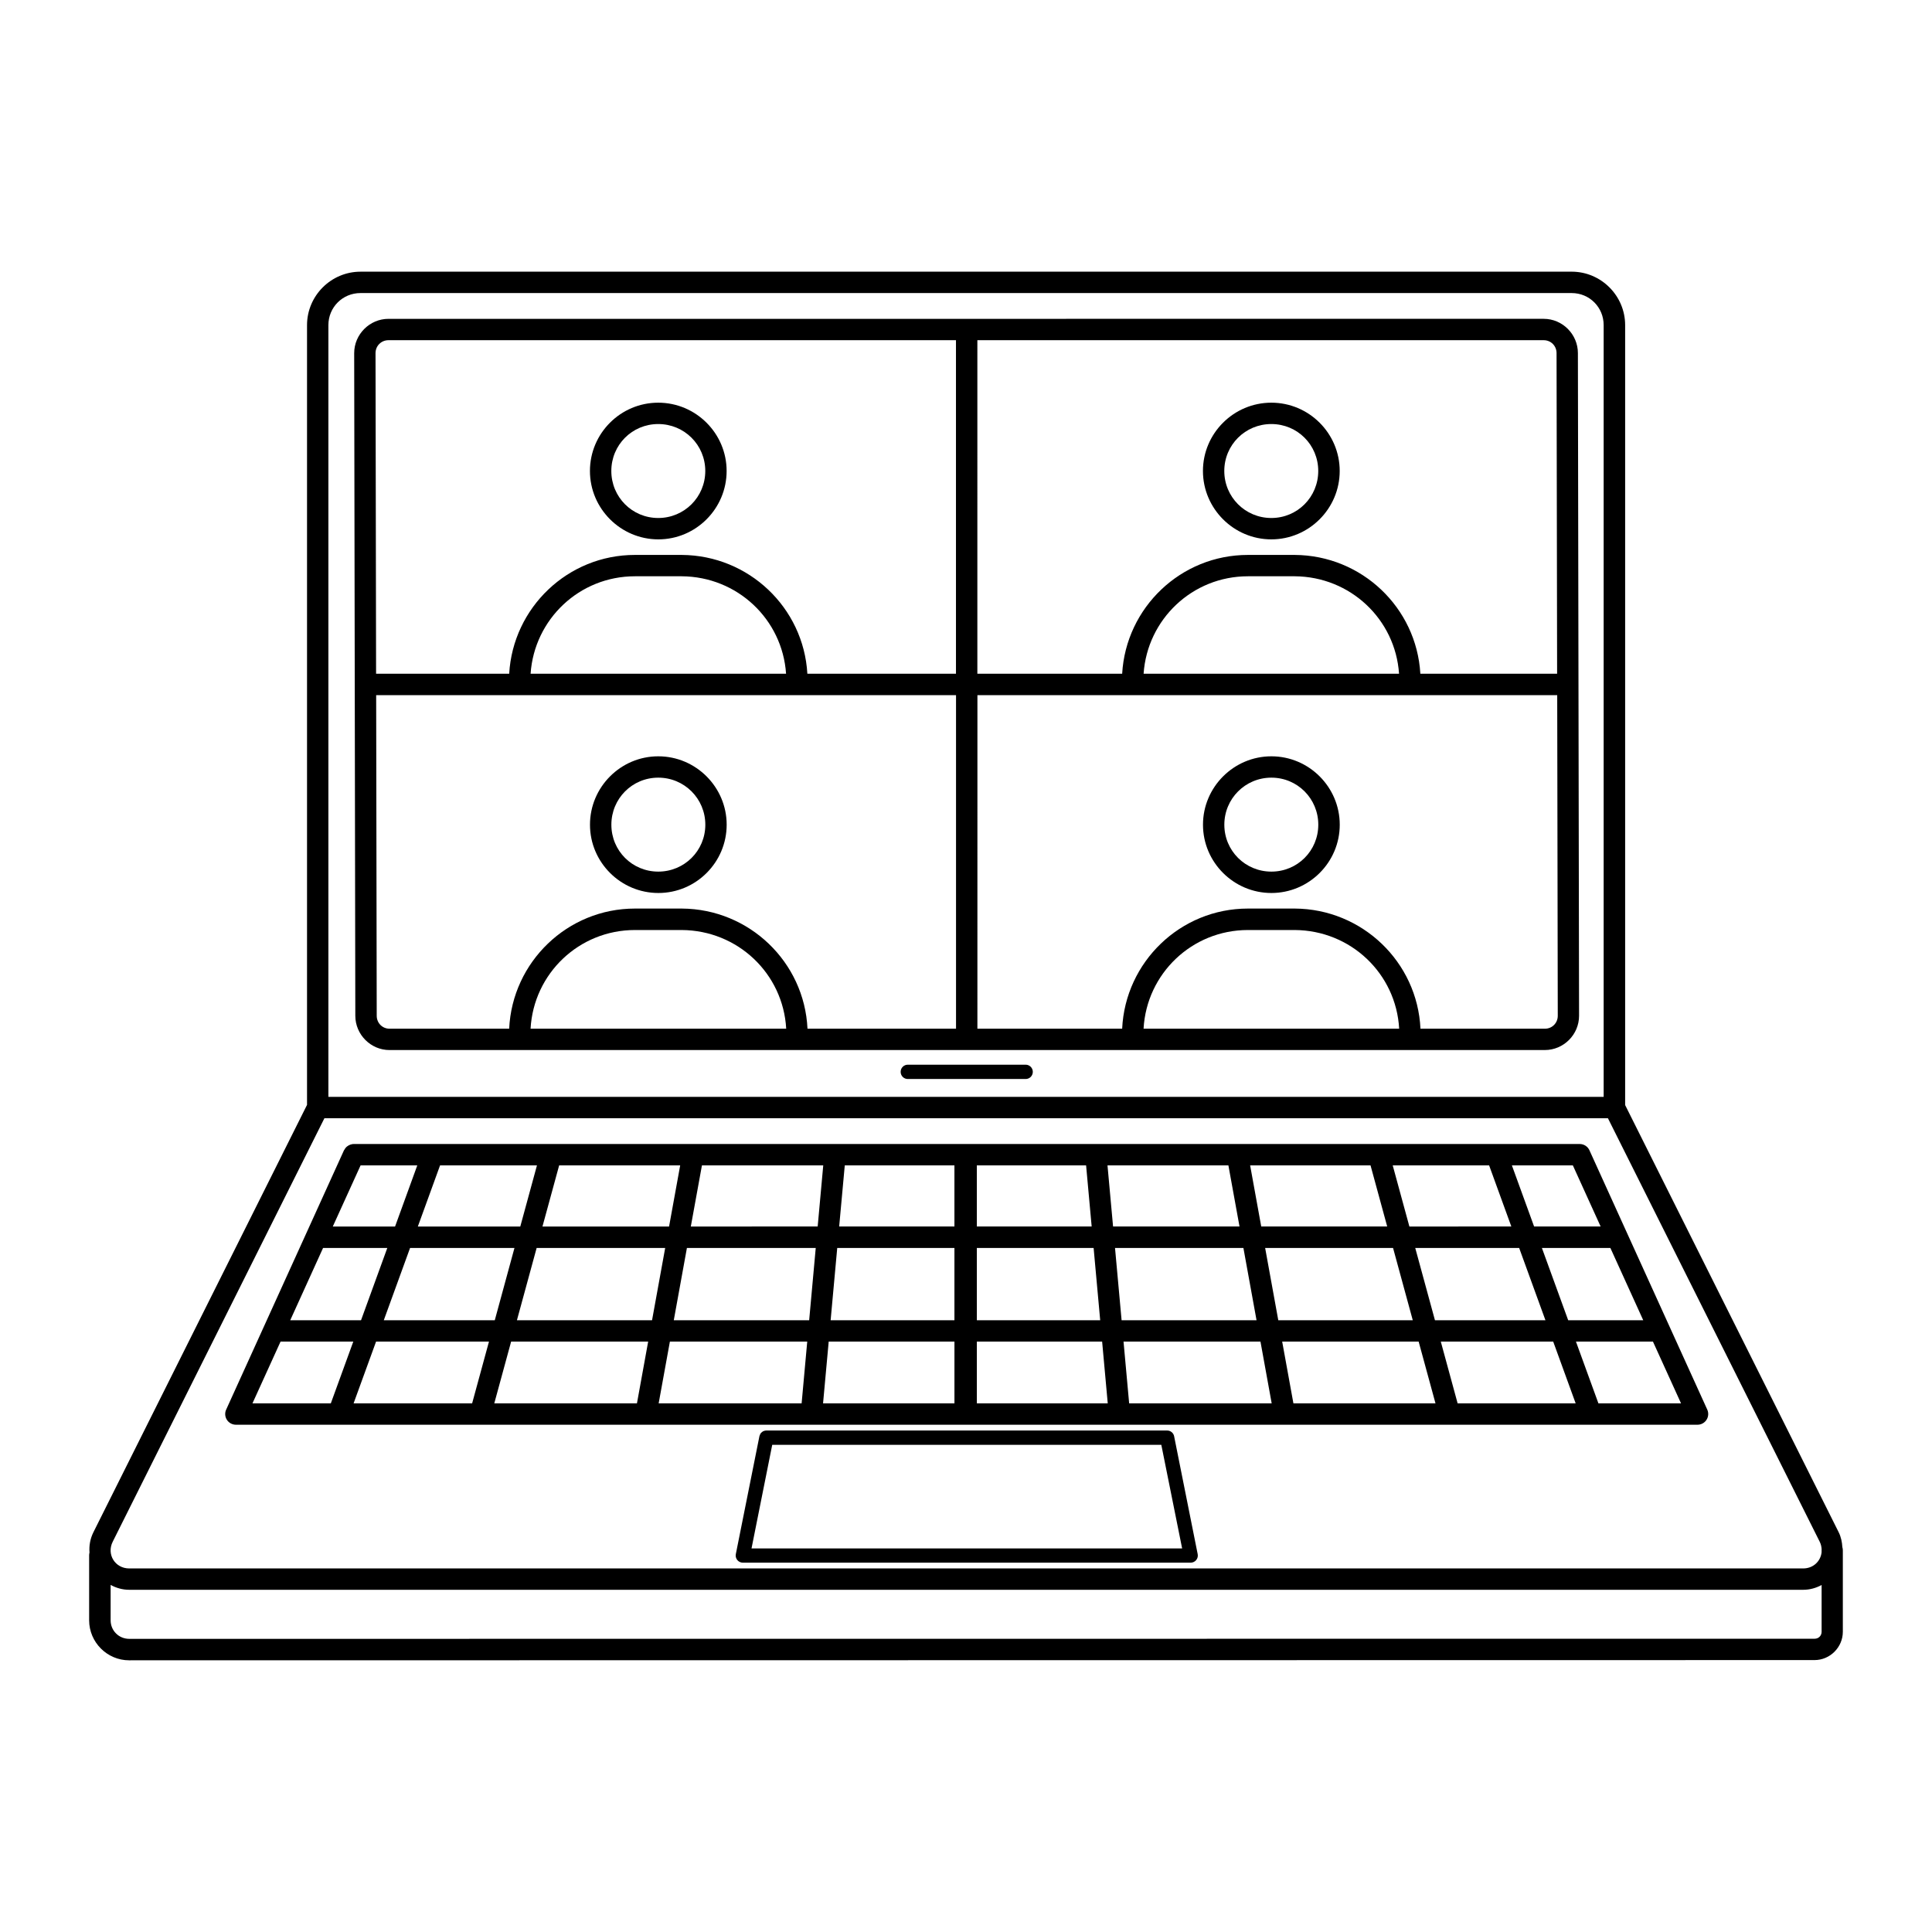 <?xml version="1.0" encoding="UTF-8"?>
<!-- Uploaded to: ICON Repo, www.iconrepo.com, Generator: ICON Repo Mixer Tools -->
<svg fill="#000000" width="800px" height="800px" version="1.1" viewBox="144 144 512 512" xmlns="http://www.w3.org/2000/svg">
 <path d="m239.53 216c-7.789 0-14.164 6.375-14.164 14.164v206.64l-56.598 113.23c-0.883 1.762-1.188 3.617-1.047 5.406-0.062 0.238-0.098 0.484-0.098 0.73v17.227c0 5.816 4.777 10.602 10.594 10.602l446.65-0.059c4.106 0 7.504-3.394 7.504-7.504v-21.578c0-0.285-0.043-0.57-0.125-0.844-0.082-1.336-0.34-2.684-0.988-3.984l-56.578-113.18v-206.69c0-7.789-6.375-14.164-14.164-14.164zm0 5.664h320.98c4.727 0 8.477 3.769 8.477 8.5v204.52h-337.96v-204.52c0-4.727 3.769-8.5 8.5-8.5zm7.422 6.832c-4.981 0-9.09 4.106-9.09 9.09l0.301 175.6c0 4.981 4.078 9.09 9.059 9.09l306.18-0.004c4.981 0 9.074-4.102 9.066-9.09l-0.309-175.6c0-4.981-4.078-9.09-9.059-9.09zm0 5.66 150.39-0.004v88.387h-39.383c-1.004-17.508-15.535-31.363-33.277-31.477h-12.438c-17.766 0-32.293 13.961-33.301 31.48l-35.277-0.004-0.148-84.953c0-1.918 1.512-3.43 3.43-3.43zm156.06 0h150.09c1.918 0 3.402 1.512 3.402 3.43l0.148 84.957-36.246-0.004c-1.008-17.508-15.531-31.363-33.273-31.477h-12.438c-17.766 0-32.301 13.961-33.309 31.48l-38.375-0.004zm-84.574 16.559c-9.973 0-18.098 8.125-18.098 18.098s8.152 18.125 18.125 18.125 18.098-8.152 18.098-18.125-8.152-18.098-18.125-18.098zm162.48 0c-9.973 0-18.125 8.125-18.125 18.098s8.152 18.125 18.125 18.125c9.973 0 18.117-8.152 18.117-18.125s-8.145-18.098-18.117-18.098zm-162.48 5.66c6.91 0 12.469 5.527 12.469 12.438s-5.559 12.461-12.469 12.461-12.43-5.551-12.43-12.461 5.519-12.438 12.43-12.438zm162.48 0c6.91 0 12.43 5.527 12.43 12.438s-5.519 12.461-12.43 12.461c-6.91 0-12.469-5.551-12.469-12.461s5.559-12.438 12.469-12.438zm-168.66 40.344h12.41c14.723 0.094 26.664 11.383 27.648 25.82h-67.703c0.992-14.441 12.941-25.82 27.645-25.82zm162.45 0h12.41c14.723 0.094 26.656 11.383 27.645 25.82h-67.695c0.988-14.441 12.941-25.82 27.641-25.82zm-231.02 31.512h153.67v88.387h-39.363c-0.824-17.68-15.43-31.727-33.293-31.84h-12.441c-17.887 0-32.496 14.156-33.324 31.84h-31.699c-1.918 0-3.402-1.512-3.402-3.43zm159.34 0h153.65l0.148 84.957c0.004 1.914-1.488 3.43-3.41 3.43h-32.977c-0.824-17.68-15.43-31.727-33.293-31.84h-12.438c-17.887 0-32.496 14.156-33.324 31.84h-38.363zm-84.578 16.199c-9.973 0-18.098 8.152-18.098 18.125 0 9.973 8.152 18.098 18.125 18.098s18.098-8.125 18.098-18.098c0-9.973-8.152-18.125-18.125-18.125zm162.48 0c-9.973 0-18.125 8.152-18.125 18.125 0 9.973 8.152 18.098 18.125 18.098 9.973 0 18.117-8.125 18.117-18.098 0-9.973-8.145-18.125-18.117-18.125zm-162.48 5.656c6.91 0 12.469 5.559 12.469 12.469 0 6.91-5.559 12.43-12.469 12.43s-12.43-5.519-12.43-12.43c0-6.91 5.519-12.469 12.43-12.469zm162.48 0c6.91 0 12.43 5.559 12.43 12.469 0 6.91-5.519 12.43-12.43 12.43-6.91 0-12.469-5.519-12.469-12.43 0-6.91 5.559-12.469 12.469-12.469zm-168.66 40.379h12.41c14.844 0.094 26.859 11.543 27.672 26.152h-67.746c0.812-14.613 12.84-26.152 27.664-26.152zm162.45 0h12.41c14.844 0.094 26.852 11.543 27.664 26.152h-67.738c0.812-14.613 12.84-26.152 27.664-26.152zm-90.145 35.691h0.004c-0.504-0.004-0.988 0.195-1.344 0.551-0.355 0.355-0.555 0.84-0.551 1.344-0.004 0.504 0.195 0.988 0.551 1.344 0.355 0.355 0.84 0.555 1.344 0.551h31.227c0.504 0.004 0.988-0.195 1.344-0.551s0.555-0.84 0.555-1.344c0-0.504-0.199-0.988-0.555-1.344s-0.84-0.555-1.344-0.551zm-154.6 14.184h340.14l56.125 112.23c0.34 0.676 0.48 1.363 0.516 2.035-0.008 0.086-0.012 0.168-0.016 0.254v0.523c-0.254 2.336-2.18 4.269-4.883 4.269h-443.61c-3.754 0-6.055-3.727-4.375-7.082zm7.777 6.832c-0.133 0-0.262 0.012-0.395 0.031-0.18 0.027-0.355 0.074-0.531 0.141-0.16 0.059-0.32 0.133-0.469 0.219-0.16 0.09-0.312 0.191-0.453 0.309-0.098 0.09-0.191 0.184-0.277 0.281-0.047 0.055-0.094 0.105-0.133 0.164-0.023 0.039-0.043 0.078-0.062 0.117-0.094 0.121-0.176 0.25-0.25 0.383-0.008 0.012-0.02 0.02-0.027 0.031l-31.227 68.734h-0.004c-0.387 0.871-0.309 1.883 0.207 2.684 0.52 0.805 1.406 1.293 2.363 1.301h387.4c0.953-0.012 1.836-0.5 2.352-1.305 0.516-0.801 0.594-1.809 0.207-2.68l-31.227-68.734c-0.461-1.023-1.473-1.68-2.59-1.676zm1.809 5.664 15.023 0.004-5.887 16.199h-16.504zm21.062 0 25.676 0.004-4.418 16.199h-27.148zm31.559 0 32.074 0.004-2.945 16.199h-33.551zm37.84 0h32.148l-1.477 16.199-33.621 0.004zm37.852 0h29.059v16.199h-30.543zm34.996 0h28.957l1.477 16.199h-30.43zm34.629 0h32.039l2.945 16.199h-33.508zm37.801 0h31.906l4.418 16.199h-33.383zm37.785 0h25.547l5.887 16.199-27.016 0.004zm31.582 0h16.156l7.363 16.199h-17.633zm-315.05 21.887 17.02 0.004-6.961 19.152h-18.762zm23.055 0 27.664 0.004-5.215 19.152h-29.414zm33.543 0h34.066l-3.481 19.152h-35.809zm39.824 0h34.141l-1.742 19.152-35.879 0.004zm39.836 0h31.059v19.152h-32.809zm36.996 0h30.949l1.742 19.152-32.688 0.004zm36.621 0h34.023l3.481 19.152-35.762 0.004zm39.785 0h33.898l5.223 19.152h-35.641zm39.777 0h27.539l6.965 19.152h-29.281zm33.566 0h18.148l8.707 19.152-19.887 0.004zm-334.27 24.812h19.277l-5.957 16.371h-20.766zm25.312 0h29.922l-4.465 16.371h-31.414zm35.793 0h36.316l-2.973 16.371h-37.809zm42.074 0h36.398l-1.488 16.371h-37.887zm42.086 0h33.324v16.371h-34.82zm39.262 0h33.199l1.488 16.371h-34.688zm38.871 0h36.289l2.973 16.371h-37.773zm42.043 0h36.164l4.465 16.371h-37.652zm42.035 0h29.789l5.953 16.371h-31.281zm35.816 0h20.406l7.445 16.371h-21.895zm-214.61 23.562c-0.242 0.012-0.48 0.07-0.699 0.172-0.027 0.008-0.055 0.02-0.082 0.031-0.02 0.004-0.039 0.012-0.059 0.02-0.109 0.066-0.211 0.145-0.305 0.23-0.07 0.059-0.137 0.121-0.199 0.191-0.039 0.035-0.074 0.074-0.109 0.109-0.012 0.02-0.02 0.039-0.031 0.059-0.078 0.125-0.145 0.254-0.191 0.395-0.047 0.105-0.082 0.215-0.109 0.332l-6.25 31.227c-0.109 0.555 0.035 1.125 0.391 1.562 0.355 0.438 0.891 0.691 1.453 0.695h118.72c0.562-0.004 1.094-0.262 1.449-0.699 0.355-0.434 0.5-1.008 0.387-1.559l-6.242-31.227h0.004c-0.172-0.887-0.941-1.531-1.844-1.535h-106.23-0.051zm1.617 3.793h103.11l5.519 27.465h-114.12zm-175.33 37.129c1.457 0.797 3.117 1.293 4.934 1.293h443.61c1.797 0 3.441-0.488 4.883-1.27v12.395c0 1.043-0.801 1.844-1.844 1.844l-446.65 0.031c-2.754 0-4.934-2.16-4.934-4.914z"/>
</svg>